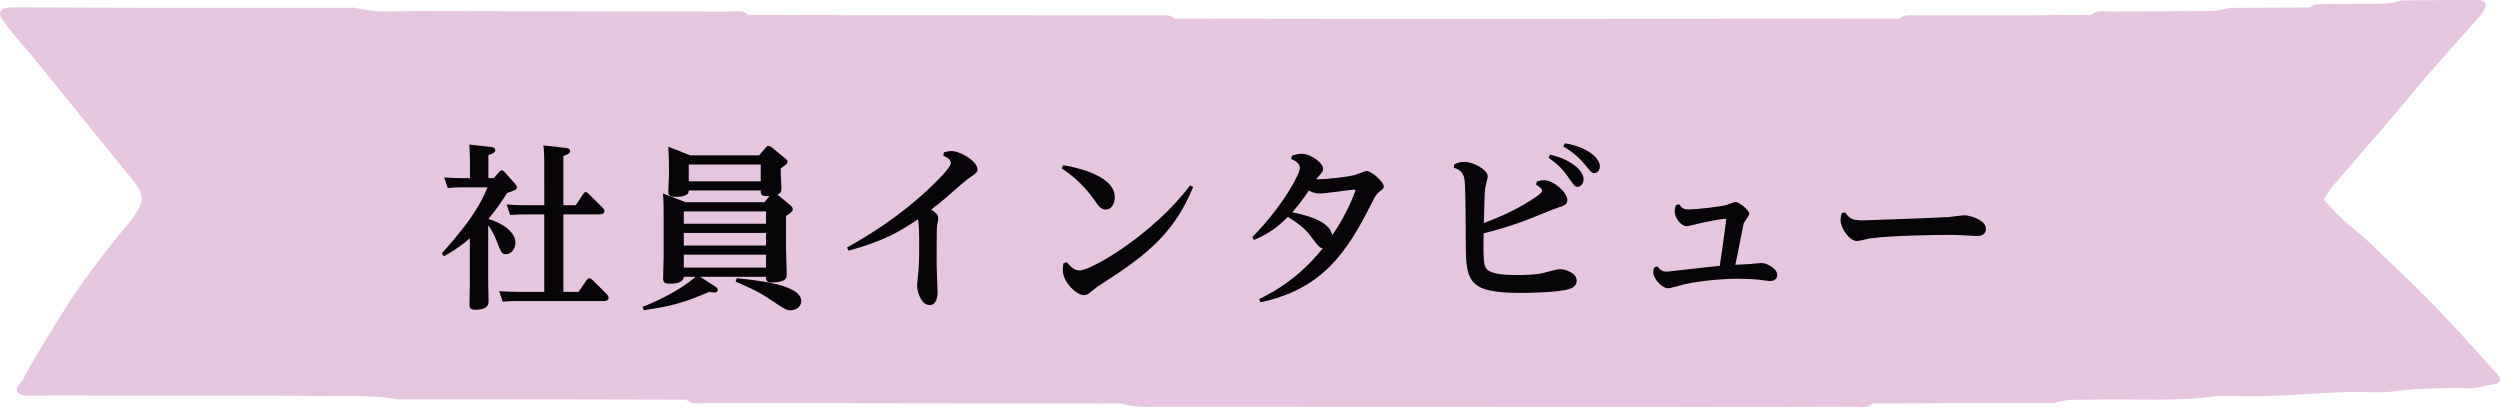 <?xml version="1.0" encoding="utf-8"?>
<svg xmlns="http://www.w3.org/2000/svg" xmlns:xlink="http://www.w3.org/1999/xlink" x="0px"
	 y="0px" width="339.274px" height="55.238px" viewBox="0 0 339.274 55.238" enable-background="new 0 0 339.274 55.238"
	 xml:space="preserve">
<path fill="#E6C6DE" d="M339.046,50.929c-2.809-3.084-5.559-6.223-8.464-9.22c-2.855-2.945-5.865-5.748-8.818-8.603
	c-0.919-0.889-1.892-1.713-2.909-2.508c-1.267-0.989-2.295-2.269-3.505-3.503c0.387-0.585,0.742-1.259,1.226-1.829
	c1.98-2.333,4.002-4.633,6.004-6.95c1.112-1.287,2.222-2.575,3.32-3.874c1.262-1.492,2.483-3.016,3.769-4.488
	c2.239-2.562,4.517-5.092,6.771-7.643c0.224-0.253,0.411-0.542,0.583-0.832c0.562-0.953,0.306-1.479-0.786-1.481
	c-3.296-0.005-6.593,0.03-9.889,0.052c-0.173,0.001-0.357-0.012-0.517,0.038c-1.858,0.59-3.778,0.386-5.677,0.424
	c-1.648,0.033-3.296,0.023-4.945,0.036c-0.604,0.005-1.227-0.044-1.684,0.468c0,0,0,0,0,0c-3.292,0.014-6.584,0.021-9.876,0.047
	c-0.602,0.005-1.236-0.009-1.799,0.162c-1.022,0.31-2.052,0.277-3.089,0.283c-4.158,0.022-8.317,0.023-12.475,0.065
	c-0.838,0.008-1.753-0.238-2.47,0.452c0,0,0,0-0.001,0c-2.77,0.015-5.539,0.029-8.309,0.044l0,0l0,0
	c-5.351,0.003-10.702,0.007-16.052,0.011c-0.604,0-1.218-0.036-1.683,0.452c0,0-0.001,0-0.001,0c-9.2,0.005-18.4,0.01-27.6,0.015
	c-12.845,0.008-25.691,0.016-38.536,0.024c-10.753-0.014-21.505-0.027-32.258-0.041c0,0,0,0-0.001,0
	c-0.541-0.581-1.264-0.458-1.945-0.458c-14.297-0.008-28.595-0.011-42.892-0.015v0l0,0c-1.215-0.004-2.43-0.008-3.644-0.013
	c-3.114-0.007-6.227-0.015-9.341-0.022l0,0c-0.804-0.75-1.81-0.447-2.731-0.449C84.678,1.543,70.533,1.548,56.387,1.502
	c-2.676-0.009-5.377,0.288-8.022-0.416c-0.324-0.086-0.691-0.027-1.038-0.027c-10.066-0.002-20.133-0.004-30.2-0.005
	c-4.94-0.018-9.88-0.038-14.82-0.054C1.874,1,1.439,0.994,1.008,1.031c-0.872,0.074-1.267,0.71-0.827,1.386
	C0.642,3.127,1.148,3.814,1.687,4.47c0.97,1.182,2.005,2.314,2.969,3.5c4.499,5.534,8.981,11.082,13.474,16.62
	c1.408,1.736,1.457,2.662,0.19,4.529c-0.238,0.351-0.451,0.723-0.728,1.042c-1.791,2.051-3.429,4.209-5.069,6.377
	c-3.085,4.079-5.629,8.47-8.249,12.821c-0.609,1.011-0.976,2.153-1.864,3.016c-0.363,0.354-0.048,1.079,0.468,1.2
	c0.332,0.078,0.681,0.118,1.022,0.121c1.04,0.008,2.08-0.018,3.12-0.017c11.18,0.007,22.361,0.016,33.541,0.024l0,0
	c4.47,0.16,8.963-0.266,13.41,0.494c7.163,0.001,14.326,0.001,21.489,0.002c5.893,0.014,11.785,0.028,17.678,0.042
	c0.001,0,0.001,0,0.001,0c0.807,0.74,1.812,0.444,2.733,0.446c17.959,0.036,35.919,0.05,53.878,0.074
	c0.953,0.001,1.954-0.119,2.847,0.12c1.292,0.346,2.572,0.324,3.867,0.324c24.9,0.013,49.8,0.021,74.701,0.026
	c6.854,0.001,13.708-0.007,20.562-0.033c0.84-0.003,1.754,0.241,2.474-0.449c3.978-0.016,7.955-0.031,11.933-0.046h0l0,0
	c3.804-0.003,7.608-0.003,11.412-0.012c0.517-0.001,1.071,0.064,1.546-0.085c1.523-0.48,3.082-0.322,4.63-0.364
	c5.775-0.158,11.571,0.33,17.324-0.521l0,0c0.601,0.005,1.202-0.003,1.802,0.019c5.32,0.201,10.611-0.356,15.916-0.553l0,0
	c2.168-0.017,4.371,0.192,6.493-0.118c1.817-0.267,3.611-0.323,5.423-0.36c1.301-0.027,2.607-0.091,3.903-0.007
	c1.425,0.092,2.733-0.385,4.09-0.613C339.289,51.986,339.463,51.388,339.046,50.929z"/>
<g>
	<g>
		<path fill="#060406" d="M67.743,23.333c0.096-0.12,0.216-0.216,0.36-0.216c0.12,0,0.24,0.072,0.36,0.216l1.416,1.584
			c0.216,0.264,0.264,0.384,0.264,0.504c0,0.312-0.144,0.36-1.32,0.769c-0.816,1.272-1.368,2.088-2.544,3.528
			c2.376,0.72,3.672,1.992,3.672,3.216c0,0.769-0.504,1.561-1.272,1.561c-0.552,0-0.624-0.144-1.176-1.512
			c-0.168-0.456-0.672-1.728-1.248-2.4v7.921c0,0.384,0.048,2.064,0.048,2.4c0,0.816-0.672,1.128-1.776,1.128
			c-0.696,0-0.816-0.24-0.816-0.672c0-0.432,0.048-2.352,0.048-2.76v-6.265c-0.816,0.696-1.656,1.416-3.528,2.448l-0.264-0.408
			c4.225-4.704,5.329-6.889,6.193-8.953H62.63c-0.504,0-0.888,0-1.872,0.097l-0.48-1.44c0.744,0.048,1.464,0.096,2.424,0.096h1.08
			V22.42c0-0.36,0-1.416-0.096-2.808l2.904,0.336c0.288,0.024,0.624,0.096,0.624,0.432c0,0.288-0.24,0.432-0.936,0.672v3.12h0.744
			L67.743,23.333z M73.863,22.565c0-1.68-0.048-2.328-0.12-2.833l3,0.336c0.24,0.024,0.624,0.12,0.624,0.432
			c0,0.264-0.168,0.432-0.912,0.672v6.673h1.68l0.96-1.44c0.168-0.264,0.264-0.336,0.384-0.336c0.192,0,0.336,0.144,0.456,0.288
			l1.8,1.776c0.168,0.168,0.288,0.336,0.288,0.528c0,0.432-0.6,0.432-0.72,0.432h-4.848v10.513h2.064l1.08-1.584
			c0.096-0.12,0.168-0.264,0.384-0.264c0.168,0,0.312,0.12,0.432,0.24l1.896,1.896c0.144,0.144,0.288,0.312,0.288,0.528
			c0,0.432-0.576,0.432-0.72,0.432H70.095c-0.504,0-0.888,0-1.872,0.096l-0.48-1.44c0.696,0.048,1.464,0.096,2.424,0.096h3.696
			V29.093h-2.76c-0.648,0-1.224,0.048-1.872,0.096l-0.48-1.44c0.864,0.072,1.464,0.096,2.424,0.096h2.688V22.565z"/>
		<path fill="#060406" d="M96.999,38.838c0.288,0.192,0.408,0.312,0.408,0.504c0,0.359-0.384,0.359-0.48,0.359
			c-0.12,0-0.576-0.072-0.672-0.096c-3.216,1.392-5.041,1.944-8.881,2.496l-0.168-0.456c0.96-0.384,4.56-1.824,7.201-4.08h-1.608
			c-0.072,0.912-1.392,0.936-1.92,0.936c-0.744,0-0.888-0.24-0.888-0.72c0-0.216,0.072-2.568,0.072-2.976v-5.592
			c0-0.984,0-1.992-0.096-2.953l3.072,1.176h10.705l0.696-0.84c-1.08,0.072-1.2-0.12-1.2-0.744h-9.769
			c-0.024,0.312-0.024,0.864-1.896,0.864c-0.528,0-0.888-0.168-0.888-0.648c0-0.336,0.096-1.872,0.096-2.185V22.42
			c0-1.464-0.096-2.328-0.096-2.521l2.953,1.177h9.385l0.864-1.008c0.168-0.216,0.264-0.264,0.408-0.264
			c0.168,0,0.36,0.12,0.456,0.216l1.8,1.464c0.216,0.168,0.312,0.264,0.312,0.456c0,0.288-0.096,0.336-0.912,0.912v0.624
			c0,0.312,0.096,1.8,0.096,2.088c0,0.528-0.144,0.672-0.552,0.84l1.752,1.44c0.24,0.216,0.336,0.36,0.336,0.552
			c0,0.168,0,0.336-0.912,0.912v4.561c0,0.528,0.096,2.808,0.096,3.288c0,0.504,0,1.176-2.088,1.176c-0.672,0-0.72-0.288-0.72-0.768
			h-8.953L96.999,38.838z M103.959,28.685H92.798v1.68h11.161V28.685z M103.959,31.613H92.798v1.704h11.161V31.613z M103.959,34.565
			H92.798v1.752h11.161V34.565z M93.471,22.325v2.28h9.769v-2.28H93.471z M99.975,37.758c2.832,0.288,8.761,0.864,8.761,3.096
			c0,0.888-0.84,1.248-1.464,1.248c-0.552,0-0.744-0.12-2.472-1.272c-1.608-1.08-2.112-1.368-4.968-2.616L99.975,37.758z"/>
		<path fill="#060406" d="M114.95,33.582c2.928-1.608,7.225-4.296,11.113-7.969c0.936-0.888,2.976-2.856,2.976-3.48
			c0-0.552-0.648-0.84-1.032-1.008l0.096-0.456c0.336-0.072,0.672-0.168,1.008-0.168c1.296,0,3.552,1.44,3.552,2.472
			c0,0.312-0.168,0.553-0.816,0.96c-0.528,0.312-1.656,1.296-2.904,2.4c-1.224,1.08-2.016,1.704-2.568,2.112
			c0.432,0.264,0.96,0.648,0.96,1.2c0,0.168-0.144,0.84-0.168,0.984c-0.048,0.6-0.048,1.8-0.048,2.592
			c0,0.696-0.024,2.473,0.024,3.816c0,0.408,0.096,2.232,0.096,2.592c0,0.264,0,1.776-1.08,1.776c-1.224,0-1.704-1.992-1.704-2.64
			c0-0.312,0.168-1.704,0.192-1.992c0.048-0.648,0.096-1.152,0.096-3.265c0-1.92-0.024-3.144-0.168-3.744
			c-2.184,1.464-4.561,2.977-9.433,4.248L114.95,33.582z"/>
		<path fill="#060406" d="M144.302,22.42c0.84,0.144,6.985,1.152,6.985,4.345c0,0.912-0.48,1.68-1.224,1.68
			c-0.672,0-1.032-0.552-1.536-1.272c-1.632-2.4-3.552-3.72-4.464-4.344L144.302,22.42z M144.783,35.574
			c0.264,0.336,0.888,1.128,1.728,1.128c1.584,0,9.937-4.849,15.001-11.545l0.408,0.216c-2.76,6.913-7.417,9.937-13.033,13.562
			c-0.168,0.12-0.912,0.72-1.056,0.84c-0.24,0.168-0.456,0.288-0.72,0.288c-0.984,0-2.88-1.729-2.88-3.433
			c0-0.359,0.048-0.647,0.096-0.912L144.783,35.574z"/>
		<path fill="#060406" d="M169.934,32.189c4.201-4.248,6.481-8.641,6.481-9.385c0-0.72-0.84-1.08-1.2-1.224l0.12-0.456
			c0.36-0.096,0.792-0.264,1.272-0.264c1.248,0,2.952,1.2,2.952,2.064c0,0.288-0.12,0.456-0.432,0.816
			c-0.24,0.24-0.408,0.456-0.504,0.576c1.44,0.048,4.176-0.312,5.208-0.552c0.264-0.072,1.368-0.552,1.632-0.552
			c0.72,0,2.329,1.512,2.329,2.064c0,0.216-0.12,0.408-0.504,0.672c-0.48,0.36-0.576,0.48-1.152,1.656
			c-3.384,6.721-6.721,11.641-15.073,13.417l-0.192-0.432c2.112-1.032,5.376-2.833,8.641-6.889
			c-0.456-0.096-0.648-0.312-1.368-1.296c-0.768-1.056-1.296-1.656-3.36-2.976c-1.368,1.368-2.544,2.256-4.608,3.144L169.934,32.189
			z M183.927,25.877c0-0.144-0.144-0.144-0.192-0.144c-0.336,0-3.888,0.528-4.632,0.528c-0.72,0-1.224-0.264-1.488-0.408
			c-0.192,0.312-1.008,1.56-2.232,2.952c3.048,0.624,5.136,1.56,5.424,3.12C182.871,28.901,183.927,26.021,183.927,25.877z"/>
		<path fill="#060406" d="M197.366,22.3c0.312-0.144,0.744-0.336,1.368-0.336c1.176,0,3.168,1.056,3.168,1.968
			c0,0.24-0.312,1.296-0.336,1.512c-0.072,0.432-0.096,0.888-0.192,4.824c1.896-0.744,3.816-1.464,6.265-3.024
			c0.504-0.312,1.632-1.008,1.632-1.344s-0.48-0.624-0.816-0.84l0.12-0.433c0.312-0.096,0.648-0.168,0.984-0.168
			c1.32,0,3.145,1.704,3.145,2.688c0,0.648-0.48,0.792-1.272,1.032c-0.6,0.192-3.241,1.272-3.769,1.488
			c-3.024,1.176-4.824,1.608-6.312,1.992c-0.024,1.008-0.096,3.408,0.12,4.272c0.144,0.648,0.672,1.392,4.104,1.392
			c1.464,0,2.953,0,4.369-0.408c1.32-0.36,1.464-0.384,1.8-0.384c0.648,0,2.232,0.48,2.232,1.56c0,0.936-1.056,1.152-1.464,1.249
			c-1.488,0.312-4.417,0.408-6.121,0.408c-6.649,0-7.465-1.248-7.465-6.216c-0.024-5.545-0.048-8.569-0.216-9.385
			c-0.192-0.96-1.008-1.249-1.416-1.393L197.366,22.3z M210.375,20.981c3.312,0.816,4.536,2.4,4.536,3.336
			c0,0.528-0.36,1.032-0.792,1.032c-0.408,0-0.408-0.048-1.2-1.176c-0.84-1.224-1.536-1.896-2.784-2.784L210.375,20.981z
			 M212.368,19.444c3.216,0.528,4.752,2.088,4.752,3.12c0,0.528-0.336,0.936-0.744,0.936c-0.336,0-0.432-0.12-1.224-1.08
			c-1.224-1.512-2.4-2.184-3-2.544L212.368,19.444z"/>
		<path fill="#060406" d="M224.942,36.15c0.24,0.312,0.552,0.72,1.249,0.72c0.144,0,6.048-0.696,7.201-0.792
			c0.432-2.808,0.864-6.145,0.864-6.24c0-0.096-0.024-0.145-0.168-0.145c-0.36,0-2.064,0.312-2.832,0.48
			c-0.36,0.072-2.112,0.528-2.353,0.528c-0.696,0-1.632-1.032-1.632-2.016c0-0.336,0.096-0.624,0.168-0.864l0.456-0.096
			c0.36,0.552,0.624,0.696,1.296,0.696c0.936,0,4.201-0.336,5.161-0.624c0.168-0.048,0.96-0.384,1.152-0.384
			c0.552,0,1.896,1.128,1.896,1.608c0,0.216-0.672,1.08-0.768,1.296c0,0.024-1.032,5.209-1.128,5.617
			c0.456-0.024,1.632-0.072,1.92-0.096c0.24-0.023,1.368-0.144,1.632-0.144c0.744,0,2.136,0.744,2.136,1.632
			c0,0.576-0.528,0.816-0.96,0.816c-0.168,0-1.056-0.12-1.176-0.145c-1.2-0.144-2.64-0.168-3.144-0.168
			c-2.232,0-5.041,0.264-7.297,0.744c-0.312,0.072-1.896,0.552-2.256,0.552c-0.768,0-1.992-1.248-1.992-2.184
			c0-0.24,0.048-0.432,0.12-0.648L224.942,36.15z"/>
		<path fill="#060406" d="M250.406,28.829c0.528,0.744,0.888,1.08,2.28,1.08c0.432,0,9.121-0.312,11.809-0.456
			c0.336-0.024,1.824-0.24,2.136-0.24c0.552,0,2.88,0.576,2.88,1.848c0,0.769-0.624,0.96-1.152,0.96
			c-0.312,0-1.68-0.072-1.968-0.096c-0.816-0.048-1.512-0.048-2.28-0.048c-0.937,0-7.753,0.072-10.489,0.504
			c-0.264,0.048-1.368,0.336-1.608,0.336c-1.056,0-2.232-1.8-2.232-2.832c0-0.36,0.096-0.72,0.168-0.984L250.406,28.829z"/>
	</g>
</g>
</svg>
